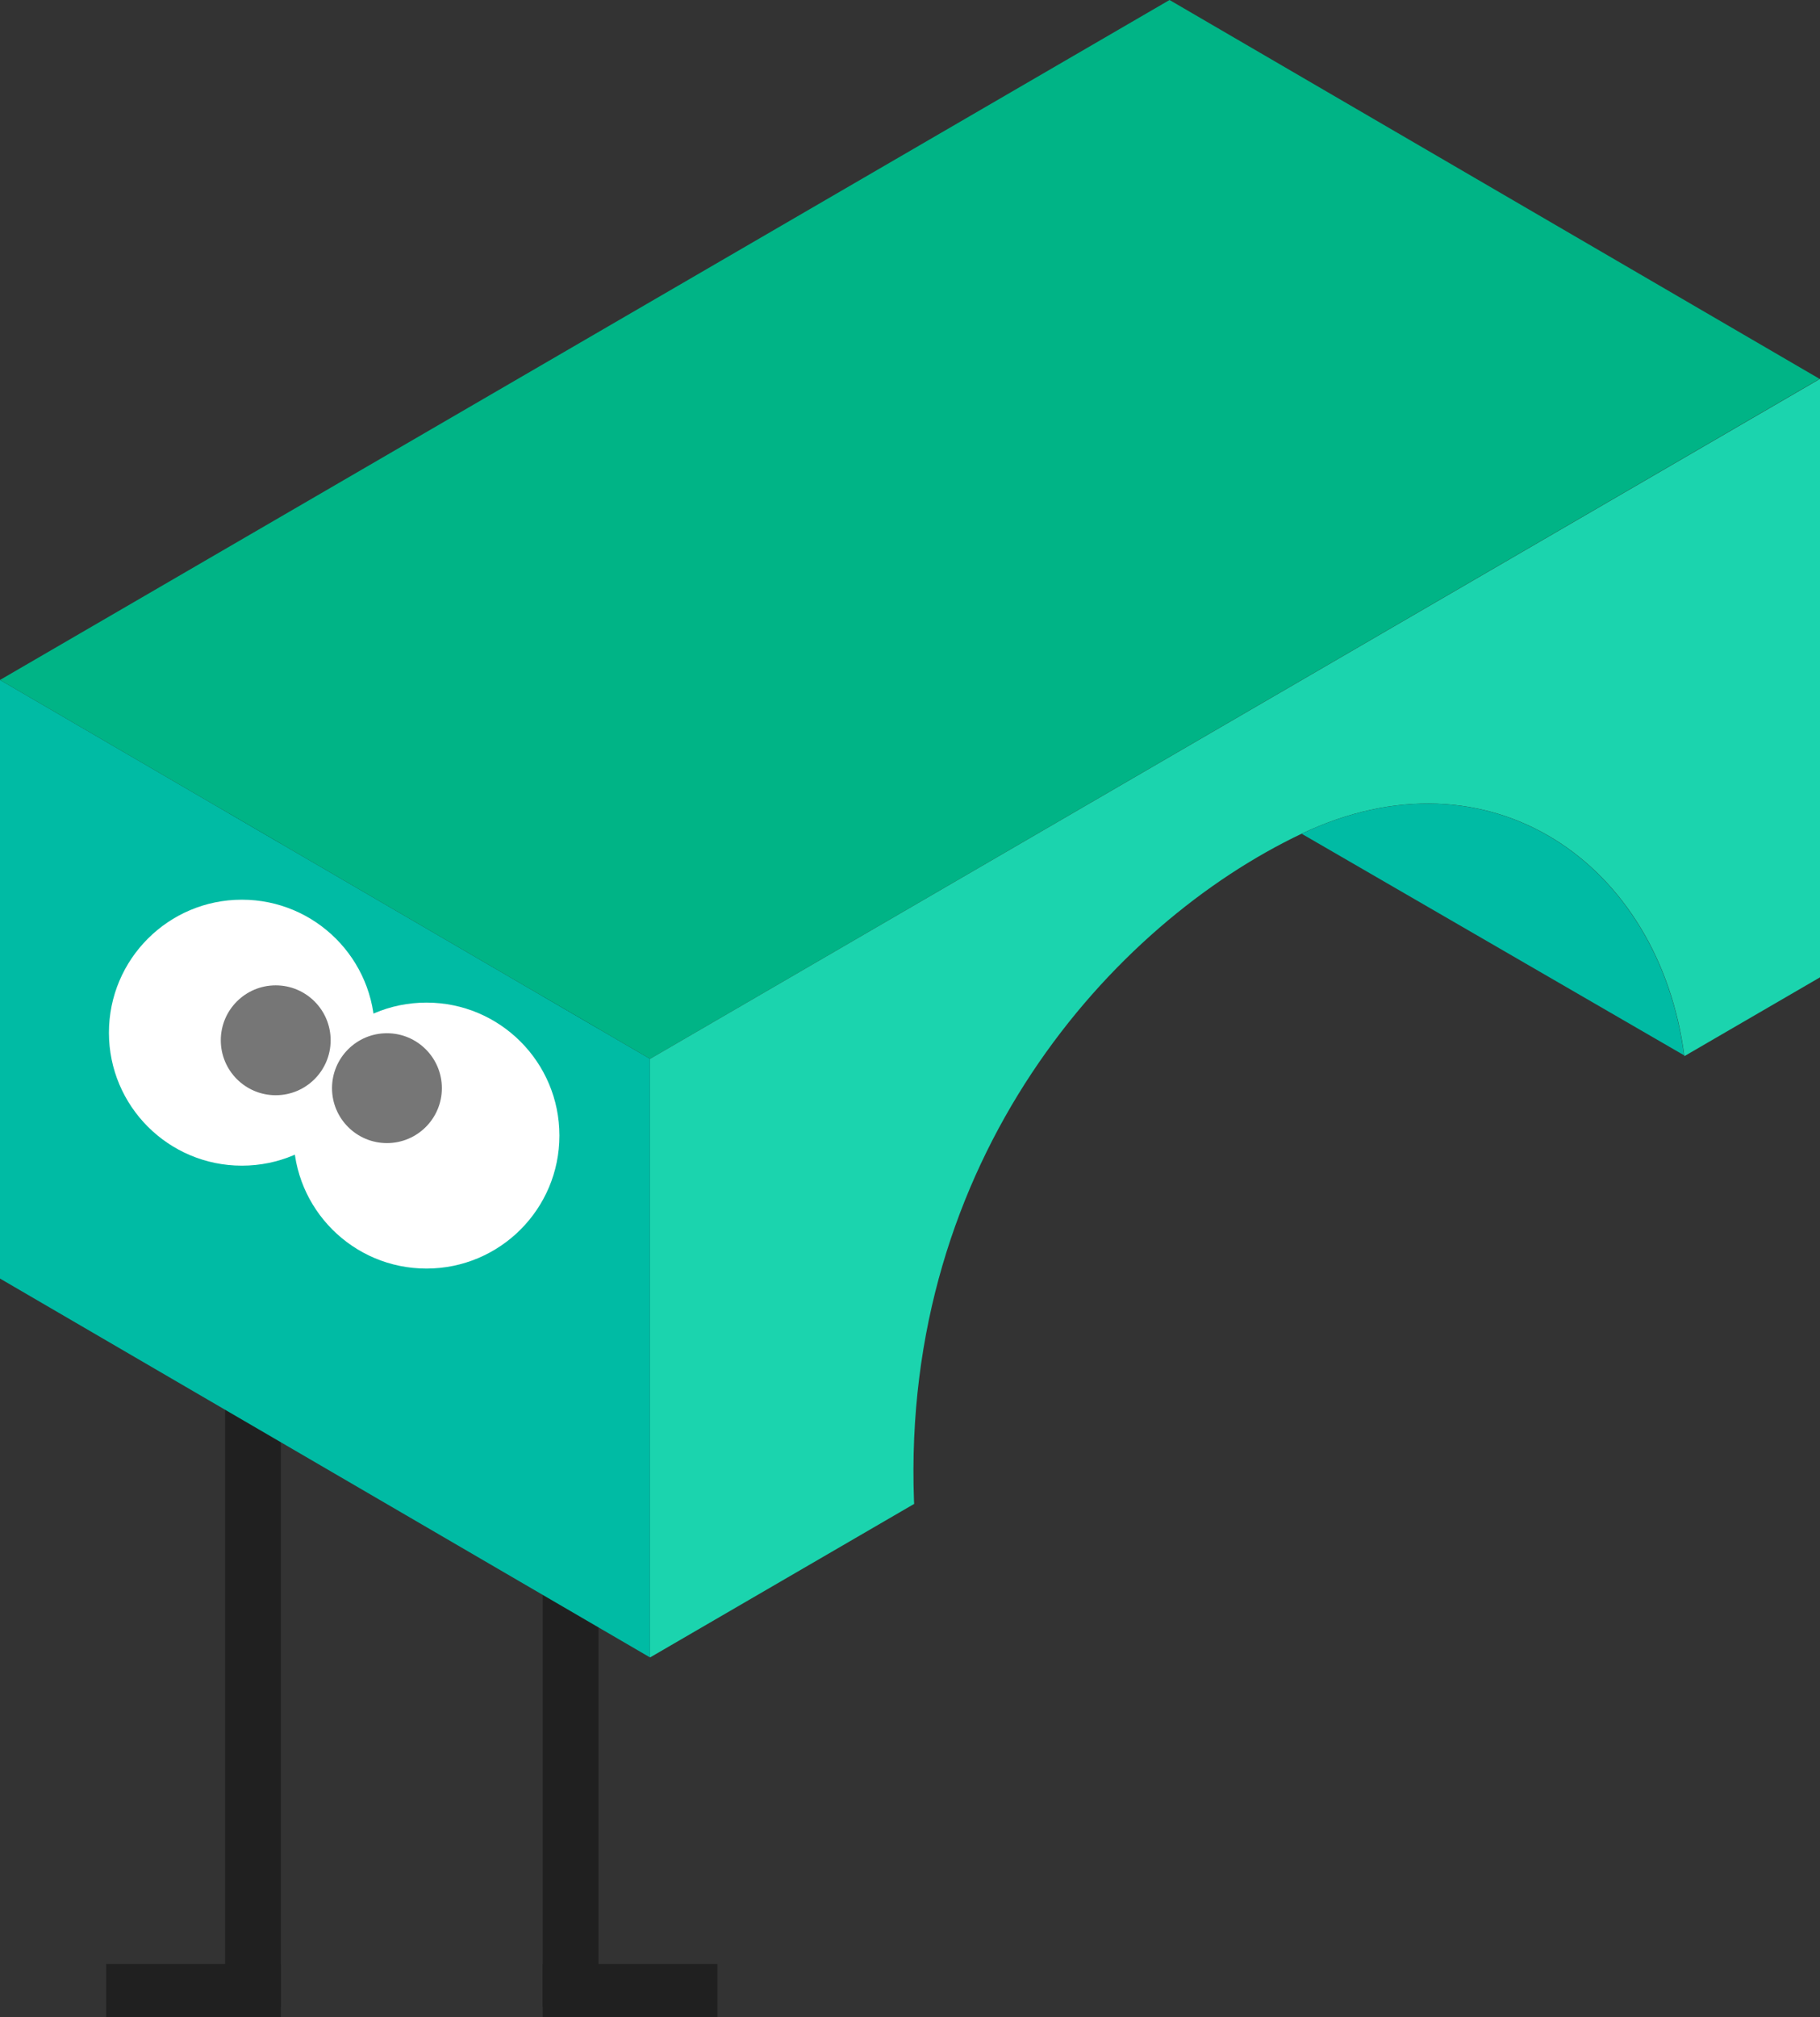 <svg id="_レイヤー_2" xmlns="http://www.w3.org/2000/svg" viewBox="0 0 198.49 219.94"><rect x="0" y="0" width="198.49" height="219.94" fill="#333333" stroke="none"/><defs><style>.cls-1{fill:#767676}.cls-3{fill:#fff}.cls-4{fill:#00bba4}.cls-6{fill:#202020}</style></defs><g id="_レイヤー_2-2"><path class="cls-6" d="M59.19 48.66h6.08v170.16h-6.08z"/><path class="cls-6" d="M59.19 214.15h19.05v5.79H59.19z"/><path class="cls-6" transform="rotate(-180 27.59 153.745)" d="M24.55 88.67h6.08v130.15h-6.08z"/><path class="cls-6" transform="rotate(-180 21.105 217.045)" d="M11.58 214.15h19.05v5.79H11.58z"/><path class="cls-4" d="M0 74.14v65.27l70.89 41.31v-65.27L0 74.14z"/><path style="fill:#00b486" d="M0 74.14 127.55 0l70.89 41.31-127.55 74.14L0 74.14z"/><path d="M198.49 41.31 70.9 115.45v65.27l28.8-16.74c0-.11-.02-.21-.02-.32-1.38-37.23 21.52-62.9 42.29-72.76 20.46-9.71 38.99 3.19 41.73 24.25v.01l14.8-8.6V41.31Z" style="fill:#1bd4ae"/><path class="cls-4" d="m141.96 90.91 41.71 24.16c-2.78-21.01-21.28-33.86-41.71-24.16Z"/><circle class="cls-3" cx="46.51" cy="123.82" r="14.5"/><circle class="cls-3" cx="26.38" cy="112.6" r="14.5"/><circle class="cls-1" cx="30.07" cy="113.43" r="5.99"/><circle class="cls-1" cx="42.2" cy="118.65" r="5.99"/></g></svg>